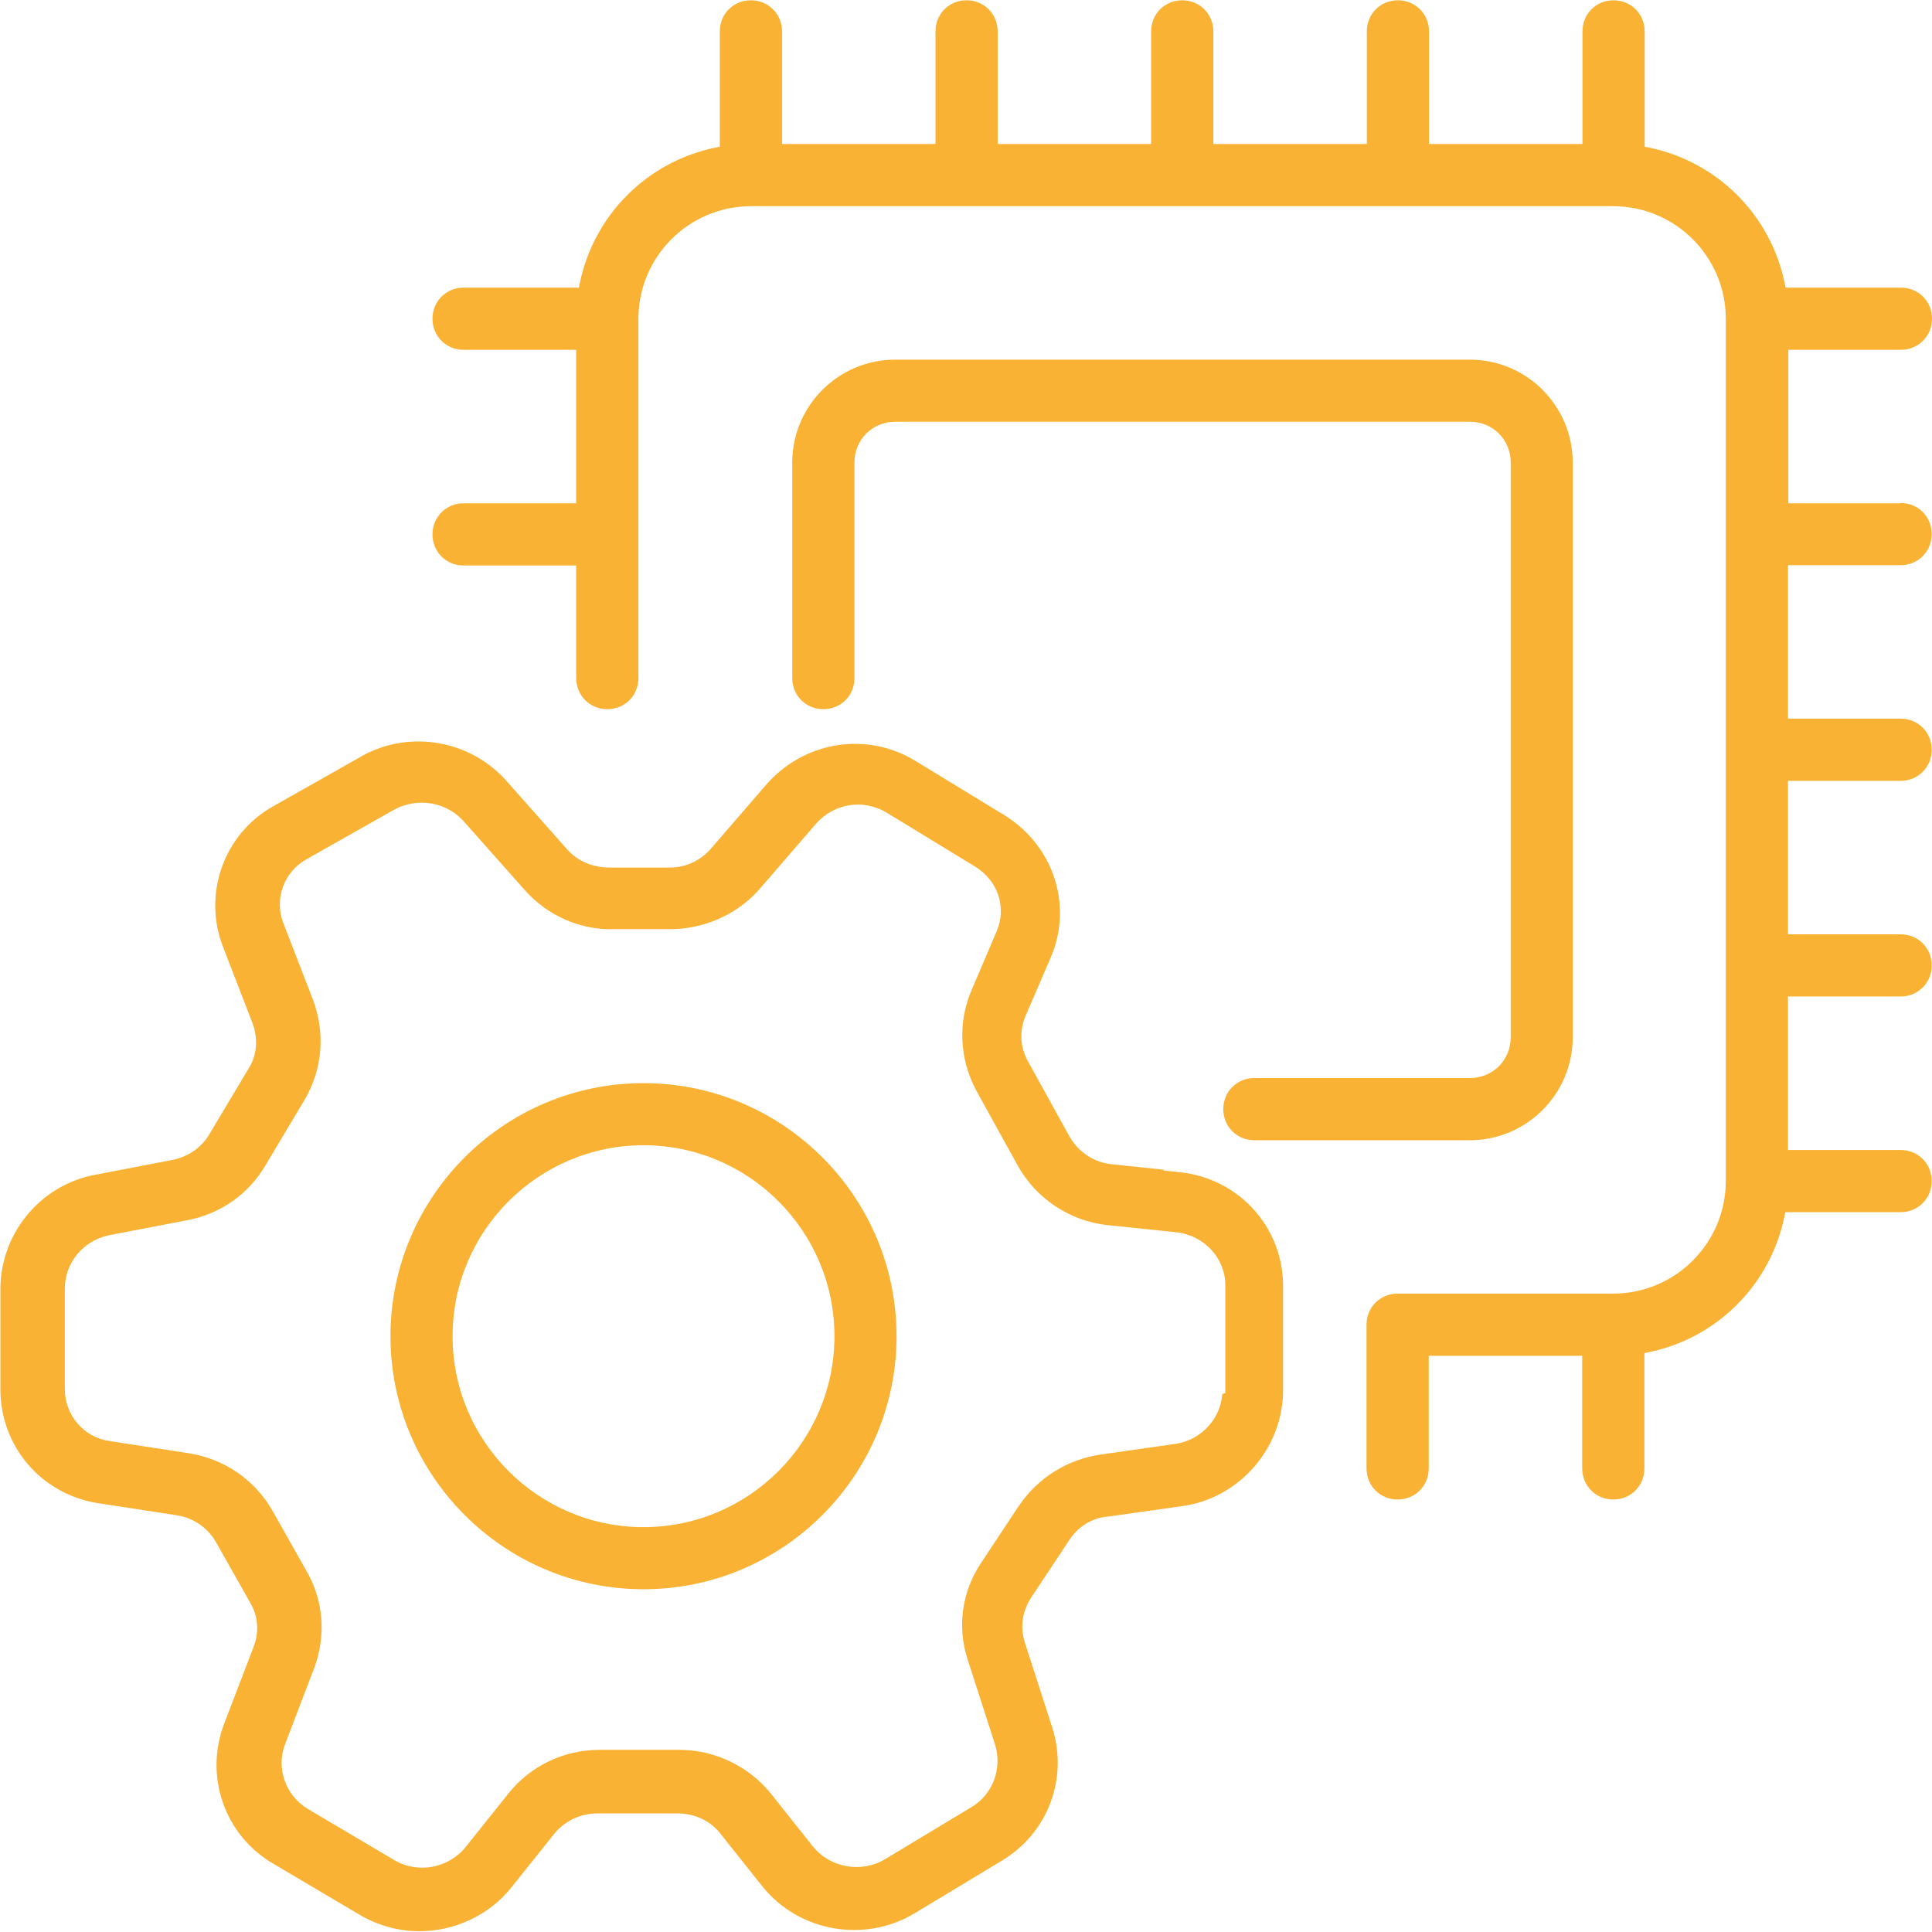 <?xml version="1.0" encoding="UTF-8"?>
<svg xmlns="http://www.w3.org/2000/svg" id="Ebene_2" data-name="Ebene 2" viewBox="0 0 200.04 200">
  <defs>
    <style>
      .cls-1 {
        fill: none;
      }

      .cls-2 {
        fill: #f9b233;
      }
    </style>
  </defs>
  <g id="Ebene_1-2" data-name="Ebene 1">
    <rect class="cls-1" width="200" height="200"></rect>
    <path class="cls-2" d="M129.87,118.06h22.32c5.87,0,10.65-4.78,10.65-10.66v-59.51c0-5.87-4.78-10.65-10.65-10.65h-59.51c-5.87,0-10.65,4.78-10.65,10.65v22.32c0,1.8,1.41,3.22,3.22,3.22s3.22-1.41,3.22-3.22v-22.32c0-2.37,1.85-4.22,4.22-4.22h59.51c2.37,0,4.22,1.85,4.22,4.22v59.51c0,2.37-1.85,4.22-4.22,4.22h-22.32c-1.8,0-3.22,1.41-3.22,3.22s1.41,3.22,3.22,3.22Z"></path>
    <path class="cls-2" d="M196.82,52.11h-11.66v-15.89h11.66c1.8,0,3.22-1.41,3.22-3.22s-1.41-3.22-3.22-3.22h-11.94l-.08-.4c-1.45-7.12-6.99-12.66-14.11-14.11l-.4-.08V3.25c0-1.8-1.41-3.22-3.22-3.22s-3.22,1.41-3.22,3.22v11.66h-15.89V3.25c0-1.8-1.41-3.22-3.22-3.22s-3.22,1.41-3.22,3.22v11.66h-15.89V3.25c0-1.8-1.41-3.22-3.22-3.22s-3.22,1.41-3.22,3.22v11.66h-15.89V3.25c0-1.8-1.41-3.22-3.22-3.22s-3.22,1.41-3.22,3.22v11.66h-15.89V3.25c0-1.8-1.41-3.22-3.22-3.22s-3.22,1.41-3.22,3.22v11.94l-.4.08c-7.12,1.45-12.66,6.99-14.11,14.11l-.08.4h-11.94c-1.8,0-3.22,1.41-3.22,3.22s1.41,3.22,3.22,3.22h11.66v15.89h-11.66c-1.8,0-3.22,1.41-3.22,3.22s1.41,3.22,3.22,3.22h11.66v11.66c0,1.8,1.41,3.22,3.22,3.22s3.22-1.41,3.22-3.22v-37.2c0-6.43,5.23-11.66,11.66-11.66h89.27c6.43,0,11.66,5.23,11.66,11.66v89.27c0,6.43-5.23,11.66-11.66,11.66h-22.32c-1.8,0-3.22,1.41-3.22,3.22v14.88c0,1.8,1.41,3.22,3.22,3.22s3.22-1.41,3.22-3.22v-11.66h15.89v11.66c0,1.8,1.41,3.22,3.22,3.22s3.22-1.41,3.22-3.22v-11.94l.4-.08c7.12-1.45,12.66-6.99,14.11-14.11l.08-.4h11.94c1.8,0,3.22-1.41,3.22-3.22s-1.41-3.22-3.22-3.22h-11.66v-15.89h11.66c1.8,0,3.22-1.41,3.22-3.22s-1.41-3.22-3.22-3.22h-11.66v-15.89h11.66c1.8,0,3.22-1.41,3.22-3.22s-1.41-3.22-3.22-3.22h-11.66v-15.89h11.66c1.8,0,3.22-1.41,3.22-3.22s-1.41-3.22-3.22-3.22Z"></path>
    <path class="cls-2" d="M114.64,157.04l7.86-1.11c5.83-.85,10.28-5.95,10.35-11.86v-10.78c.07-6.15-4.53-11.28-10.71-11.92l-1.71-.18.15-.07-5.43-.57c-1.81-.16-3.46-1.22-4.4-2.85l-4.32-7.82c-.81-1.46-.9-3.13-.25-4.68l2.6-6.03c2.34-5.39.33-11.6-4.79-14.77l-9.15-5.58c-5.08-3.14-11.62-2.09-15.57,2.5l-5.66,6.55c-1.08,1.25-2.63,1.96-4.25,1.96h-6.17c-1.77,0-3.29-.62-4.39-1.8l-6.41-7.23c-2.37-2.64-5.71-4.03-9.07-4.03-2.06,0-4.13.52-6,1.6l-9.08,5.14c-5.08,2.86-7.28,9.11-5.14,14.55l3.05,7.89c.6,1.64.45,3.35-.42,4.7l-4.08,6.83c-.78,1.32-2.15,2.28-3.75,2.61l-8.12,1.56C4.15,122.74.04,127.72.04,133.51v10.34c0,5.9,4.23,10.85,10.06,11.78l8.18,1.26c1.7.24,3.26,1.31,4.08,2.78l3.57,6.32c.8,1.36.92,3.01.33,4.52l-3.05,7.96c-2.08,5.46.05,11.55,5.07,14.49l8.93,5.28c1.89,1.12,4.04,1.72,6.21,1.72,3.68,0,7.24-1.68,9.5-4.5l4.46-5.58c1.1-1.35,2.73-2.12,4.49-2.12h8.26c1.82,0,3.45.78,4.49,2.13l4.31,5.42c3.79,4.72,10.58,5.92,15.79,2.78l9-5.43c4.79-2.86,6.93-8.55,5.21-13.85l-2.83-8.78c-.49-1.55-.26-3.19.65-4.59l3.95-5.96c.92-1.42,2.32-2.29,3.94-2.45ZM105.51,155.89l-3.94,5.95c-1.99,2.99-2.49,6.65-1.36,10.05l2.83,8.78c.74,2.45-.24,5.07-2.37,6.39l-9.01,5.43c-2.46,1.48-5.68.92-7.49-1.3l-4.32-5.44c-2.29-2.86-5.84-4.57-9.5-4.57h-8.26c-3.7,0-7.14,1.64-9.43,4.5l-4.46,5.58c-1.13,1.38-2.8,2.12-4.48,2.12-1.01,0-2.03-.26-2.94-.81l-8.92-5.28c-2.28-1.38-3.28-4.17-2.37-6.63l3.05-7.97c1.24-3.35.95-6.99-.78-9.98l-3.57-6.33c-1.85-3.2-5.02-5.36-8.71-5.92l-8.18-1.26c-2.66-.4-4.59-2.68-4.59-5.41v-10.34c0-2.7,1.88-4.98,4.56-5.55l8.12-1.56c3.4-.64,6.34-2.69,8.07-5.64l4.09-6.85c1.84-3.12,2.15-6.89.85-10.35l-3.05-7.88c-.99-2.49.03-5.35,2.38-6.65l9.07-5.13c.88-.48,1.87-.73,2.85-.73,1.65,0,3.19.66,4.31,1.87l6.41,7.22c2.36,2.64,5.81,4.15,9.27,4h6.2c3.5-.14,6.79-1.73,8.99-4.36l5.66-6.55c1.89-2.13,4.9-2.6,7.33-1.14l9.15,5.58c2.38,1.48,3.29,4.24,2.21,6.73l-2.6,6.1c-1.42,3.33-1.23,7.1.5,10.35l4.31,7.8c1.92,3.42,5.39,5.72,9.28,6.14l7.14.74c2.89.33,5.06,2.69,5.06,5.48v11.18l-.31.08c-.19,2.58-2.19,4.76-4.8,5.16l-7.82,1.12c-3.43.5-6.5,2.43-8.43,5.29Z"></path>
    <path class="cls-2" d="M66.63,112.15c-14.45,0-26.2,11.76-26.2,26.2s11.75,26.2,26.2,26.2,26.2-11.75,26.2-26.2-11.76-26.2-26.2-26.2ZM66.63,158.12c-10.9,0-19.77-8.87-19.77-19.77s8.87-19.77,19.77-19.77,19.77,8.87,19.77,19.77-8.87,19.77-19.77,19.77Z"></path>
  </g>
</svg>

